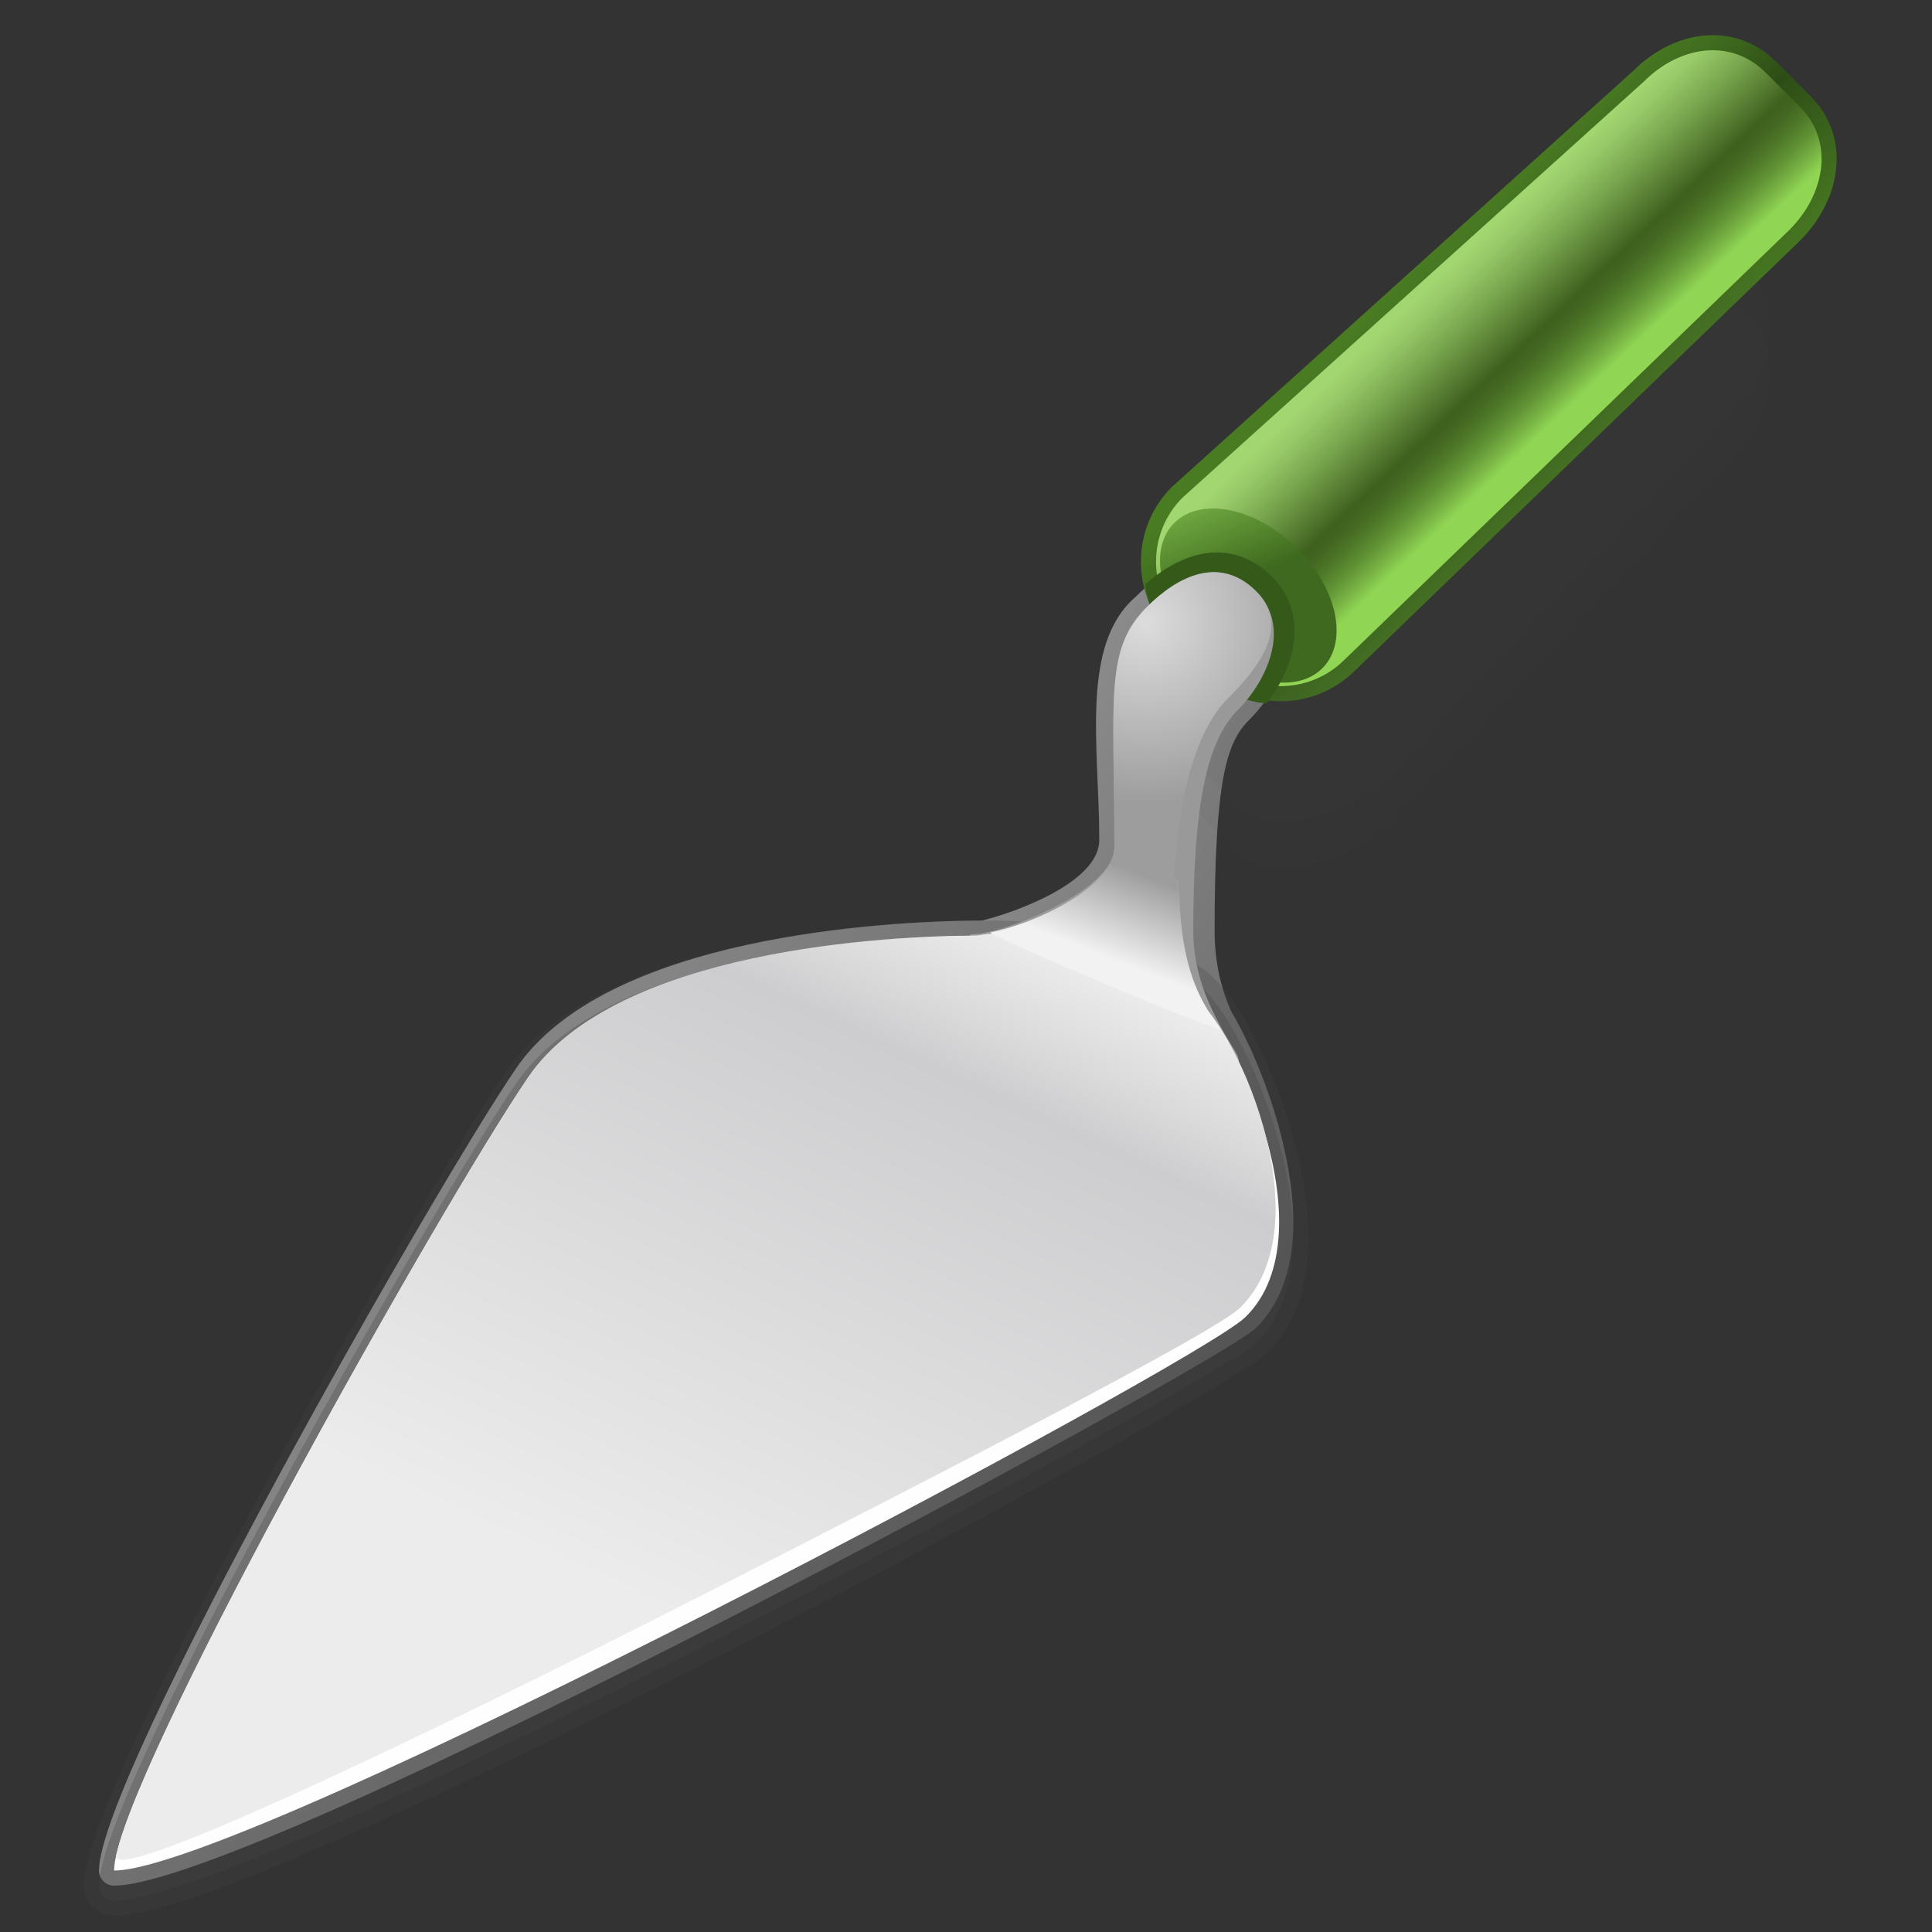 <?xml version="1.0" encoding="utf-8"?>
<!DOCTYPE svg PUBLIC "-//W3C//DTD SVG 1.1//EN" "http://www.w3.org/Graphics/SVG/1.1/DTD/svg11.dtd">
<svg  version="1.1" xmlns="http://www.w3.org/2000/svg" xmlns:xlink="http://www.w3.org/1999/xlink" width="128" height="128" viewBox="0 0 128 128"
	 overflow="visible" enable-background="new 0 0 128 128" xml:space="preserve">
	<rect x="0" y="0" width="128" height="128" fill="#333333" stroke="none"/>
	<linearGradient id="XMLID_8_" gradientUnits="userSpaceOnUse" x1="36.837" y1="76.197" x2="74.962" y2="99.697">
		<stop  offset="0.006" style="stop-color:#999999"/>
		<stop  offset="1" style="stop-color:#666666"/>
	</linearGradient>
	<path fill="url(#XMLID_8_)" d="M85.415,77.809c-0.448-2.784-1.37-5.65-2.448-8.071c-0.054-0.147-0.125-0.304-0.218-0.472
		c-0.387-0.83-0.788-1.604-1.196-2.291c-0.63-1.451-1.082-3.149-1.082-5.322c0-10.081,0.825-12.492,2.266-13.932
		c2.596-2.596,3.842-6.606,1.2-9.248c-1.038-1.038-2.222-1.564-3.518-1.564c-1.665,0-3.448,0.903-5.154,2.61
		c-3.726,3.17-2.435,10.005-2.435,16.13c0,2.803-5.537,4.787-7.758,5.339c-6.477,0.027-24.893,1.029-30.881,9.795
		c-5.396,7.896-27.632,46.928-27.632,53.145c0,0.552,0.448,1,1,1c9.361,0,73.085-34.447,75.646-36.945
		C85.381,85.859,86.146,82.341,85.415,77.809z"/>
	<path opacity="0.25" fill="#454545" d="M33.365,71.219L33.365,71.219c-4.969,7.272-27.807,47.025-27.807,53.709
		c0,1.103,0.897,2,2,2c9.949,0,73.643-34.594,76.344-37.229c2.42-2.361,3.285-6.182,2.5-11.05
		c-1.012-6.277-4.489-13.44-7.156-14.741c-2.236-1.091-7.016-2.922-13.883-2.922C59.497,60.987,39.852,61.725,33.365,71.219z"/>
	<path opacity="0.3" fill="#454545" d="M34.191,71.783c-5.396,7.896-27.632,46.928-27.632,53.145c0,0.552,0.448,1,1,1
		c9.361,0,73.085-34.447,75.646-36.945c2.177-2.123,2.941-5.642,2.211-10.174c-1.007-6.244-4.384-12.918-6.606-14.001
		c-2.732-1.333-7.283-2.821-13.445-2.821C59.157,61.987,40.269,62.887,34.191,71.783z"/>
	<linearGradient id="XMLID_9_" gradientUnits="userSpaceOnUse" x1="92.213" y1="17.688" x2="105.67" y2="31.145">
		<stop  offset="0.062" style="stop-color:#497B23"/>
		<stop  offset="0.22" style="stop-color:#416E1F"/>
		<stop  offset="0.494" style="stop-color:#2D4D16"/>
		<stop  offset="1" style="stop-color:#497B23"/>
	</linearGradient>
	<path fill="url(#XMLID_9_)" d="M108.209,4.691L77.633,32.267c-1.316,1.317-2.043,3.075-2.043,4.95s0.727,3.632,2.043,4.95
		l2.25,2.25c2.729,2.729,7.171,2.729,9.9,0l29.483-28.484c2.729-2.729,3.405-6.846,0.675-9.575l-2.25-2.25
		C114.963,1.378,110.938,1.962,108.209,4.691z"/>
	<path opacity="0.05" fill="#454545" d="M105.828,19.401l-26.06,25.611c-1.123,1.224-1.741,2.856-1.741,4.597
		s0.618,3.374,1.741,4.597l1.917,2.089c2.326,2.535,8.322,0.572,10.648-1.963l22.92-24.491c2.326-2.535,2.902-6.358,0.575-8.893
		l-1.917-2.09C111.586,16.325,108.154,16.867,105.828,19.401z"/>
	<path opacity="0.05" fill="#454545" d="M105.828,16.324l-26.06,25.611c-1.123,1.224-1.741,2.856-1.741,4.597
		s0.618,3.374,1.741,4.598l1.917,2.089c2.326,2.535,8.322,0.572,10.648-1.963l22.92-24.492c2.326-2.535,2.902-6.358,0.575-8.893
		l-1.917-2.089C111.586,13.248,108.154,13.79,105.828,16.324z"/>
	
		<linearGradient id="XMLID_10_" gradientUnits="userSpaceOnUse" x1="-100.742" y1="-21.088" x2="-101.036" y2="-7.46" gradientTransform="matrix(0.724 -0.724 0.895 0.895 184.458 -36.139)">
		<stop  offset="0.124" style="stop-color:#A2D671"/>
		<stop  offset="0.195" style="stop-color:#97C967"/>
		<stop  offset="0.327" style="stop-color:#78A54E"/>
		<stop  offset="0.506" style="stop-color:#486C26"/>
		<stop  offset="0.539" style="stop-color:#3E611E"/>
		<stop  offset="0.584" style="stop-color:#426721"/>
		<stop  offset="0.643" style="stop-color:#4E7828"/>
		<stop  offset="0.711" style="stop-color:#619335"/>
		<stop  offset="0.784" style="stop-color:#7CB947"/>
		<stop  offset="0.832" style="stop-color:#90D654"/>
	</linearGradient>
	<path fill="url(#XMLID_10_)" d="M119.234,7.065c2.334,2.333,1.658,5.827-0.675,8.161L89.076,43.709
		c-2.334,2.333-6.152,2.333-8.486,0l-2.25-2.25c-2.333-2.333-2.333-6.152,0-8.485l30.576-27.576
		c2.334-2.333,5.735-2.917,8.068-0.583L119.234,7.065z"/>
	
		<linearGradient id="XMLID_11_" gradientUnits="userSpaceOnUse" x1="75.927" y1="33.042" x2="81.177" y2="46.293" gradientTransform="matrix(1 -0.017 0.017 1 3.091 0.197)">
		<stop  offset="0" style="stop-color:#7CB848"/>
		<stop  offset="0.494" style="stop-color:#3E691E"/>
	</linearGradient>
	<path fill="url(#XMLID_11_)" d="M87.646,44.235c-1.728,1.787-5.34,1.098-8.071-1.541c-2.729-2.638-3.542-6.225-1.815-8.012
		s5.34-1.098,8.07,1.541S89.373,42.448,87.646,44.235z"/>
	<path fill="#355919" d="M84.253,38.194c-1.073-1.056-2.298-1.592-3.639-1.592c-1.528,0-3.151,0.726-4.729,2.101
		c0.144,1.622,1.095,3.538,2.717,5.161c1.672,1.671,3.656,2.635,5.307,2.734C85.946,44.005,86.659,40.561,84.253,38.194z"/>
	<path fill="#999999" d="M82.029,47.014c-2.089,2.088-2.972,6.32-2.972,14.627c0,3.291,1.353,5.652,2.762,8.001
		c2.874,4.791-20.099-7.744-17.344-7.744c1.881,0,9.354-2.858,9.354-5.75c0-9.87-0.679-13.103,2.142-15.923
		c2.114-2.115,4.882-3.422,7.258-1.045S83.91,45.133,82.029,47.014z"/>
	<radialGradient id="XMLID_12_" cx="75.878" cy="41.274" r="14.51" gradientUnits="userSpaceOnUse">
		<stop  offset="0.006" style="stop-color:#DCDCDC"/>
		<stop  offset="0.826" style="stop-color:#9D9D9D"/>
	</radialGradient>
	<path fill="url(#XMLID_12_)" d="M81.351,46.274c-2.089,2.088-3.66,6.812-3.66,15.119c0,3.291,2.72,5.9,4.129,8.25
		c2.874,4.791-20.099-7.744-17.344-7.744c1.881,0,9.354-2.858,9.354-5.75c0-9.87-0.679-13.103,2.142-15.923
		c2.114-2.115,4.882-3.422,7.258-1.045S83.231,44.393,81.351,46.274z"/>
	<path fill="#FEFEFE" d="M65.363,61.987c-5.78,0-24.566,0.9-30.347,9.36s-27.458,46.94-27.458,52.581
		c8.671,0,71.716-33.508,74.947-36.66c5.781-5.641-1.117-20.114-4.008-21.524C75.608,64.333,71.145,61.987,65.363,61.987z"/>
	<linearGradient id="XMLID_13_" gradientUnits="userSpaceOnUse" x1="31.038" y1="134.461" x2="68.072" y2="55.039">
		<stop  offset="0.348" style="stop-color:#ECECEC"/>
		<stop  offset="0.809" style="stop-color:#CDCDCF"/>
		<stop  offset="0.854" style="stop-color:#DADADB"/>
		<stop  offset="0.949" style="stop-color:#F2F2F2"/>
	</linearGradient>
	<path fill="url(#XMLID_13_)" d="M64.703,61.987c-5.78,0-23.906,0.9-29.687,9.36c-5.531,8.095-25.615,43.587-27.339,51.665
		c0.173,1.762,21.349-8.427,38.173-16.988c17.52-8.915,34.651-17.766,36.3-19.375c5.781-5.64-0.514-19.434-3.403-20.844
		C75.857,64.396,70.506,60.958,64.703,61.987z"/>
	<linearGradient id="XMLID_14_" gradientUnits="userSpaceOnUse" x1="73.775" y1="63.649" x2="76.426" y2="56.864">
		<stop  offset="0.006" style="stop-color:#F2F2F2"/>
		<stop  offset="0.826" style="stop-color:#9D9D9D"/>
	</linearGradient>
	<path fill="url(#XMLID_14_)" d="M65.631,61.771c3.047-0.587,8.199-3.091,8.199-5.622l4.295,2.199c0,5.096,1.057,7.644,2.76,9.829
		C81.144,68.633,65.196,61.854,65.631,61.771z"/>
</svg>

